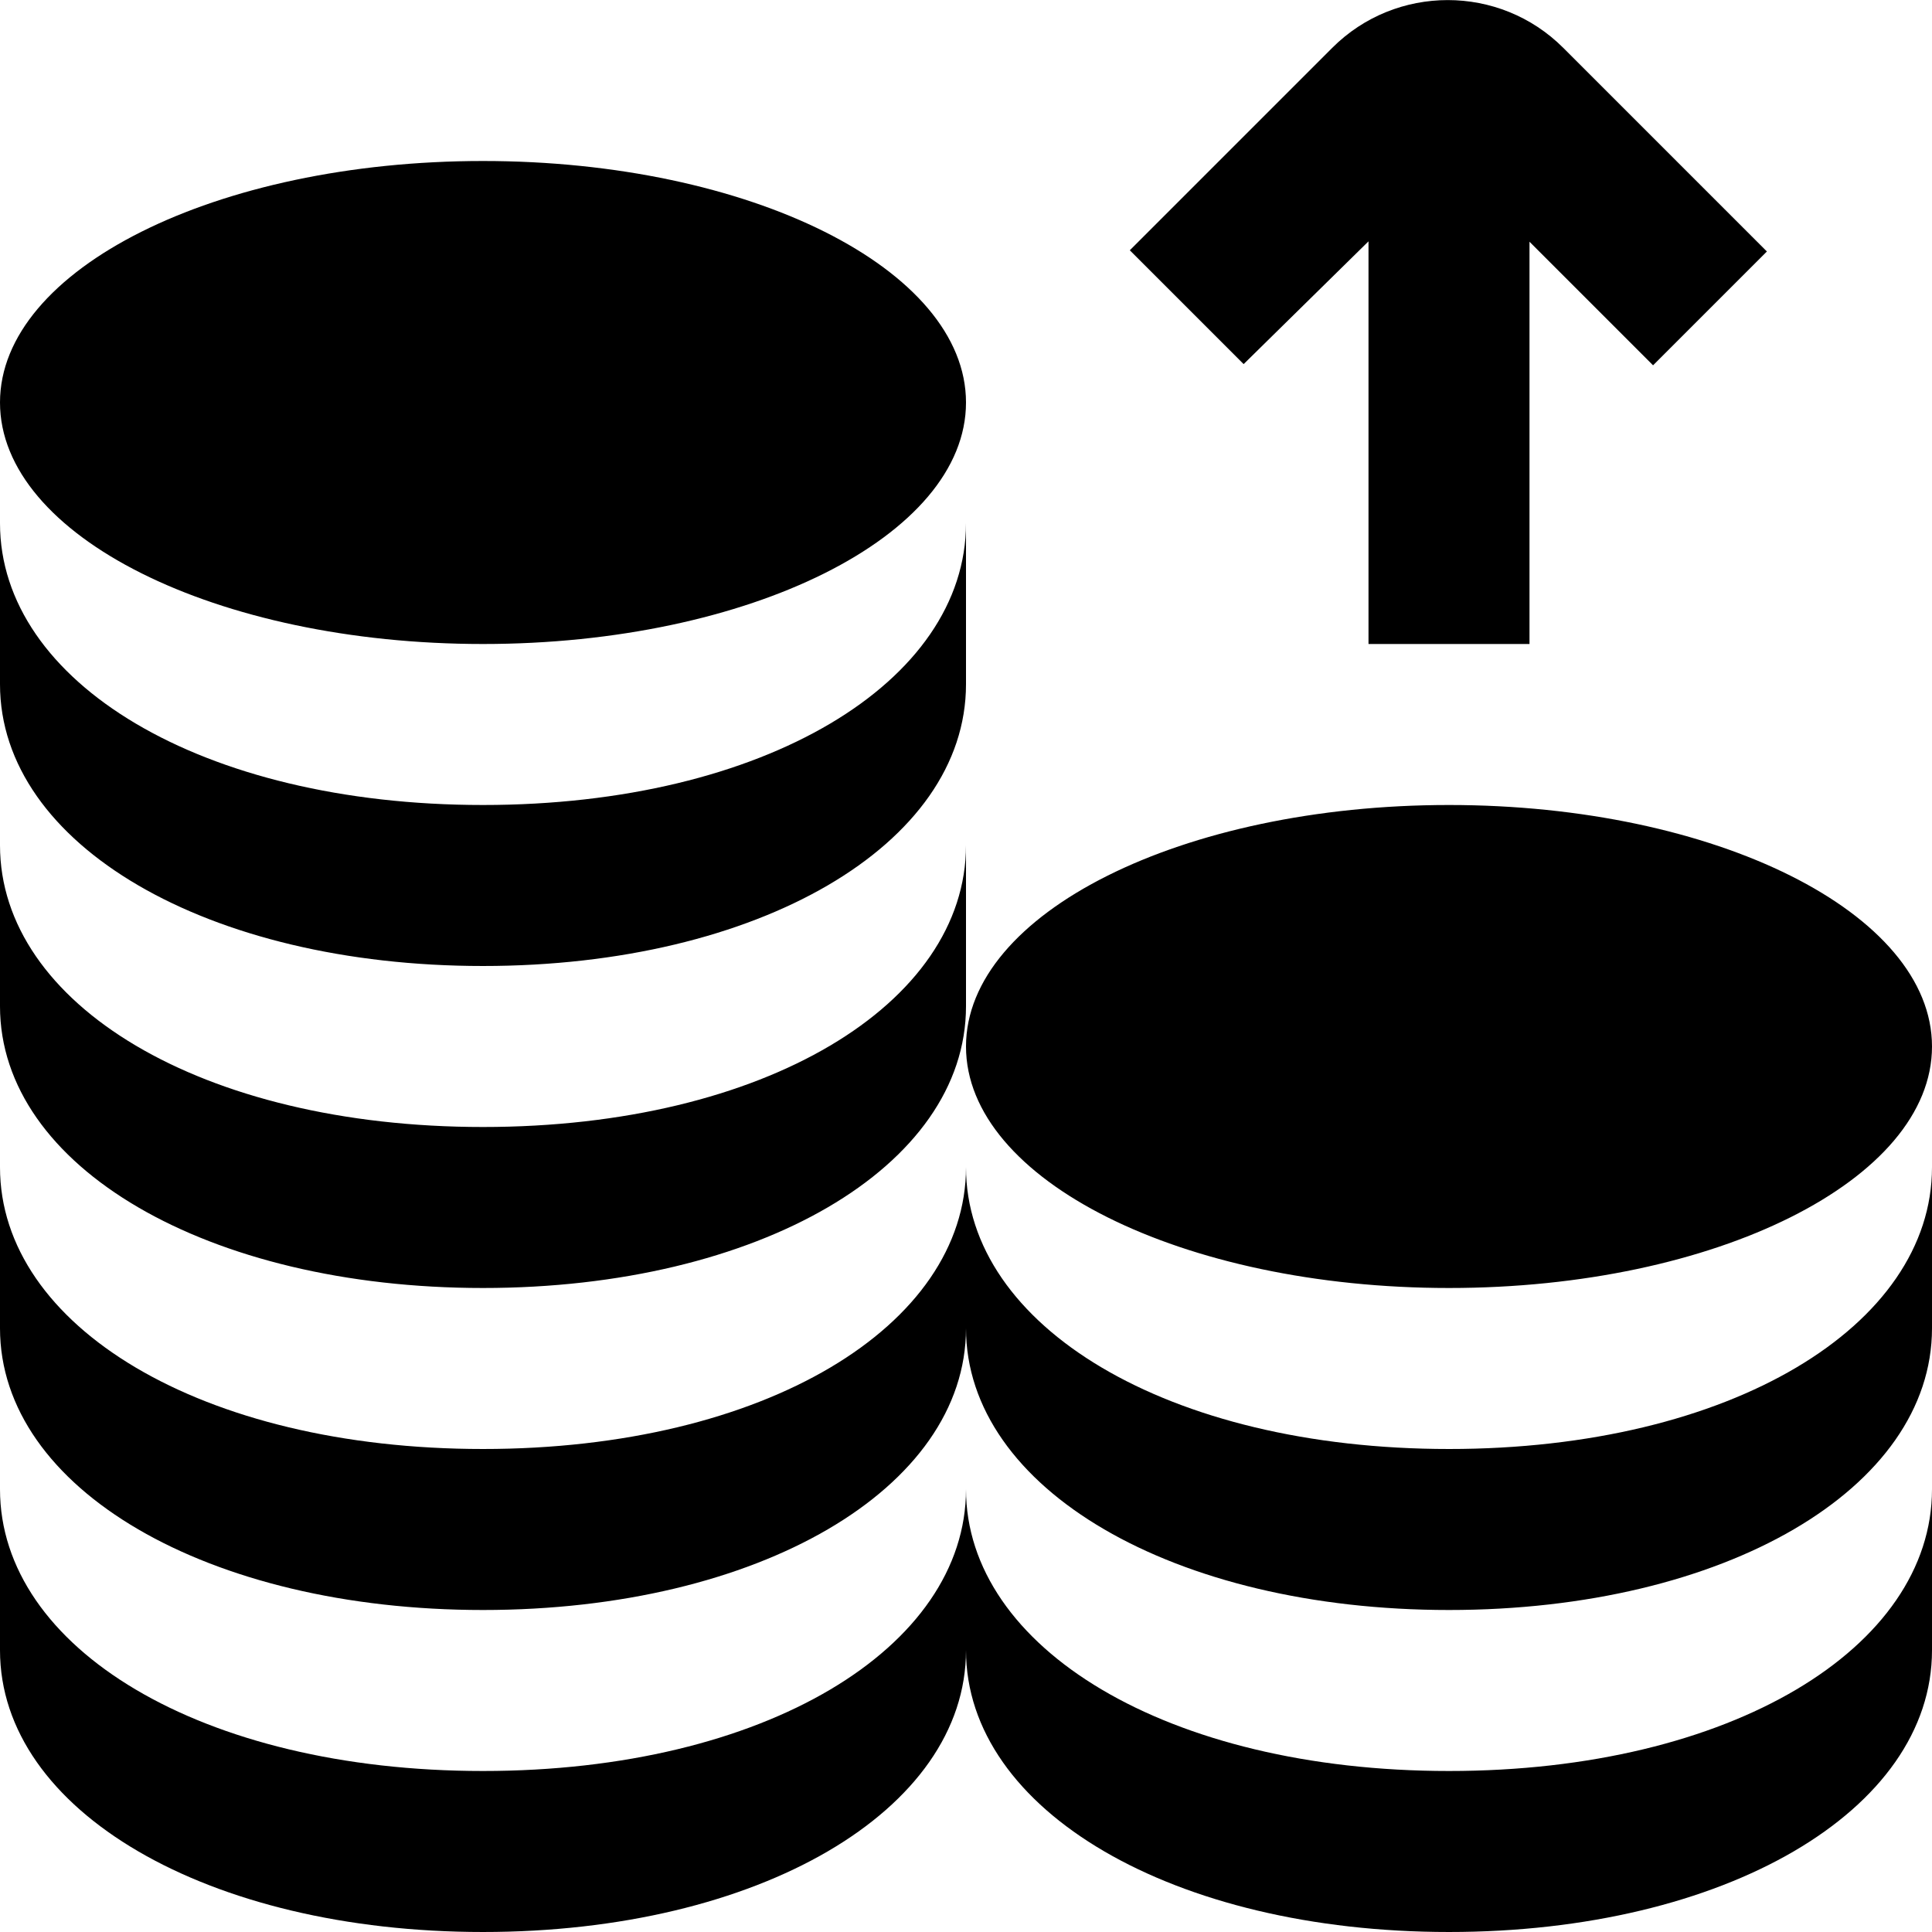 <?xml version="1.0" encoding="UTF-8"?>
<svg xmlns="http://www.w3.org/2000/svg" id="Layer_1" data-name="Layer 1" viewBox="0 0 24 24">
  <path d="M15.449,4.523l-1.414-1.414,2.514-2.514c.791-.792,2.08-.792,2.871,0l2.529,2.529-1.414,1.414-1.535-1.535v4.997h-2V2.998l-1.551,1.525Zm-9.449,3.477c3.314,0,6-1.343,6-3s-2.686-3-6-3S0,3.343,0,5s2.686,3,6,3Zm0,8c3.421,0,6-1.505,6-3.5v-2c0,1.971-2.5,3.5-6,3.5S0,12.471,0,10.5v2c0,1.995,2.579,3.5,6,3.5Zm0-4c3.421,0,6-1.505,6-3.5v-2c0,1.971-2.5,3.5-6,3.5S0,8.471,0,6.5v2c0,1.995,2.579,3.5,6,3.5Zm12,4c3.314,0,6-1.343,6-3s-2.686-3-6-3-6,1.343-6,3,2.686,3,6,3Zm0,6c-3.5,0-6-1.529-6-3.5,0,1.971-2.5,3.5-6,3.5s-6-1.529-6-3.5v2c0,1.995,2.579,3.5,6,3.5s6-1.505,6-3.5c0,1.995,2.579,3.5,6,3.5s6-1.505,6-3.5v-2c0,1.971-2.5,3.5-6,3.5Zm0-4c-3.5,0-6-1.529-6-3.5,0,1.971-2.5,3.5-6,3.5S0,16.471,0,14.5v2c0,1.995,2.579,3.5,6,3.5s6-1.505,6-3.5c0,1.995,2.579,3.5,6,3.5s6-1.505,6-3.5v-2c0,1.971-2.5,3.5-6,3.5Z"/>
</svg>
